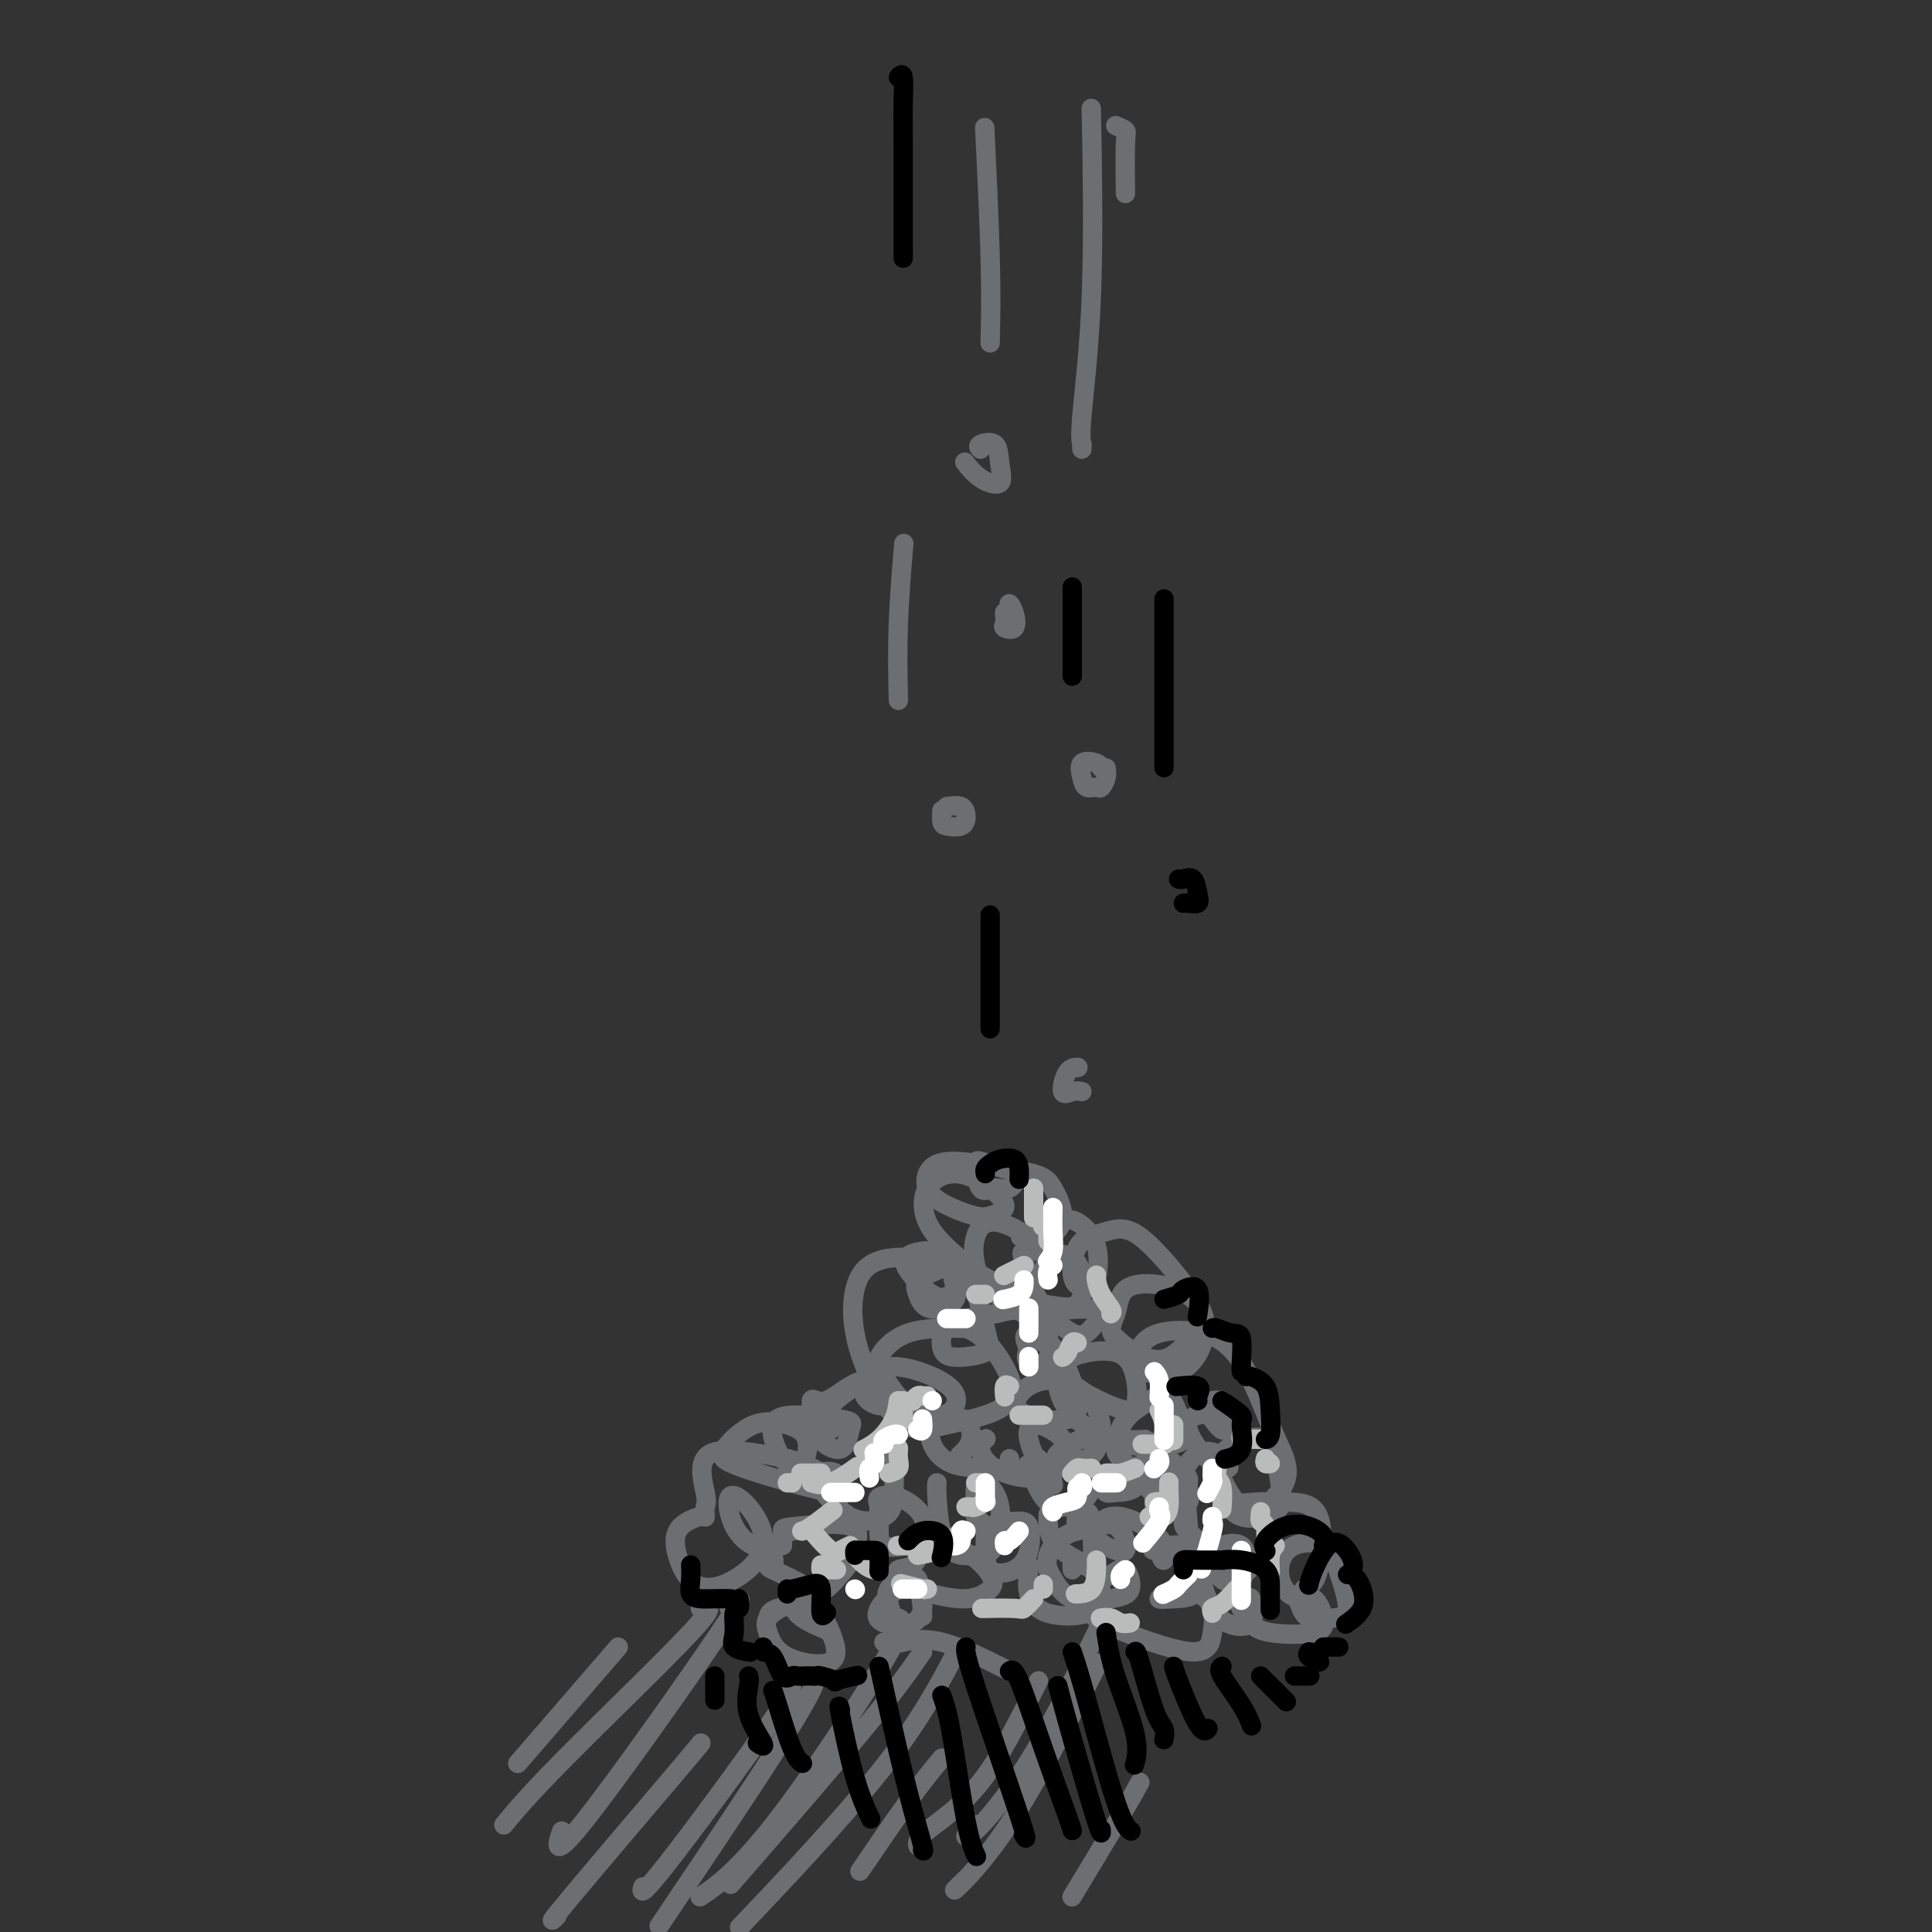 <svg viewBox='0 0 400 400' version='1.1' xmlns='http://www.w3.org/2000/svg' xmlns:xlink='http://www.w3.org/1999/xlink'><rect x="0" y="0" width="400" height="400" fill="#333333" stroke="none"/><g fill='none' stroke='#6D6E70' stroke-width='4' stroke-linecap='round' stroke-linejoin='round'><path d='M162,320c-0.014,-1.185 -0.029,-2.370 0,-3c0.029,-0.630 0.101,-0.704 3,-1c2.899,-0.296 8.625,-0.813 11,0c2.375,0.813 1.400,2.958 1,4c-0.400,1.042 -0.226,0.983 0,1c0.226,0.017 0.504,0.110 0,1c-0.504,0.890 -1.789,2.579 -3,4c-1.211,1.421 -2.348,2.575 -3,3c-0.652,0.425 -0.818,0.119 -1,0c-0.182,-0.119 -0.379,-0.053 -1,0c-0.621,0.053 -1.667,0.091 -2,0c-0.333,-0.091 0.048,-0.312 -1,-1c-1.048,-0.688 -3.524,-1.844 -6,-3'/><path d='M160,325c-1.702,-0.726 -0.458,-0.542 0,-1c0.458,-0.458 0.131,-1.560 0,-2c-0.131,-0.440 -0.065,-0.220 0,0'/><path d='M186,327c-0.301,-0.816 -0.603,-1.631 0,-2c0.603,-0.369 2.110,-0.291 3,-1c0.890,-0.709 1.163,-2.206 2,-3c0.837,-0.794 2.238,-0.887 3,-1c0.762,-0.113 0.886,-0.246 2,0c1.114,0.246 3.220,0.872 5,2c1.780,1.128 3.234,2.759 4,4c0.766,1.241 0.842,2.090 0,3c-0.842,0.910 -2.604,1.879 -5,2c-2.396,0.121 -5.426,-0.607 -7,-1c-1.574,-0.393 -1.693,-0.452 -2,-1c-0.307,-0.548 -0.802,-1.585 -1,-2c-0.198,-0.415 -0.099,-0.207 0,0'/><path d='M182,315c0.082,-1.064 0.163,-2.127 0,-3c-0.163,-0.873 -0.572,-1.555 0,-2c0.572,-0.445 2.125,-0.652 4,0c1.875,0.652 4.072,2.164 5,4c0.928,1.836 0.589,3.998 0,5c-0.589,1.002 -1.426,0.846 -3,1c-1.574,0.154 -3.886,0.619 -5,0c-1.114,-0.619 -1.031,-2.320 -1,-4c0.031,-1.680 0.009,-3.337 0,-4c-0.009,-0.663 -0.004,-0.331 0,0'/><path d='M205,320c0.128,-0.649 0.257,-1.297 0,-2c-0.257,-0.703 -0.898,-1.460 0,-2c0.898,-0.540 3.337,-0.862 5,-1c1.663,-0.138 2.551,-0.091 3,1c0.449,1.091 0.460,3.227 0,5c-0.460,1.773 -1.391,3.182 -3,4c-1.609,0.818 -3.895,1.044 -5,0c-1.105,-1.044 -1.028,-3.358 -1,-5c0.028,-1.642 0.008,-2.612 0,-3c-0.008,-0.388 -0.004,-0.194 0,0'/><path d='M203,315c-0.432,-0.159 -0.864,-0.319 -1,-1c-0.136,-0.681 0.025,-1.885 0,-3c-0.025,-1.115 -0.237,-2.142 0,-3c0.237,-0.858 0.922,-1.549 2,-1c1.078,0.549 2.548,2.337 3,5c0.452,2.663 -0.113,6.202 -1,8c-0.887,1.798 -2.094,1.855 -4,2c-1.906,0.145 -4.511,0.379 -6,-2c-1.489,-2.379 -1.862,-7.371 -2,-10c-0.138,-2.629 -0.039,-2.894 0,-3c0.039,-0.106 0.020,-0.053 0,0'/><path d='M222,325c-0.041,-0.425 -0.082,-0.849 0,-1c0.082,-0.151 0.287,-0.027 1,0c0.713,0.027 1.935,-0.041 3,1c1.065,1.041 1.974,3.193 2,5c0.026,1.807 -0.830,3.269 -3,4c-2.170,0.731 -5.653,0.732 -8,0c-2.347,-0.732 -3.557,-2.196 -4,-4c-0.443,-1.804 -0.119,-3.947 0,-5c0.119,-1.053 0.034,-1.015 0,-1c-0.034,0.015 -0.017,0.008 0,0'/><path d='M223,317c0.054,-0.236 0.107,-0.472 0,-1c-0.107,-0.528 -0.375,-1.348 0,-2c0.375,-0.652 1.393,-1.138 2,-1c0.607,0.138 0.804,0.898 1,3c0.196,2.102 0.392,5.547 0,7c-0.392,1.453 -1.373,0.915 -3,0c-1.627,-0.915 -3.900,-2.208 -5,-4c-1.100,-1.792 -1.029,-4.083 -1,-5c0.029,-0.917 0.014,-0.458 0,0'/><path d='M218,307c0.089,0.418 0.178,0.836 0,0c-0.178,-0.836 -0.624,-2.928 0,-4c0.624,-1.072 2.316,-1.126 4,-1c1.684,0.126 3.358,0.432 4,2c0.642,1.568 0.252,4.398 -1,6c-1.252,1.602 -3.367,1.976 -5,2c-1.633,0.024 -2.786,-0.301 -4,-2c-1.214,-1.699 -2.490,-4.771 -3,-6c-0.510,-1.229 -0.255,-0.614 0,0'/><path d='M215,302c-0.315,-0.131 -0.631,-0.263 -1,-1c-0.369,-0.737 -0.792,-2.081 -1,-3c-0.208,-0.919 -0.201,-1.415 0,-2c0.201,-0.585 0.595,-1.261 2,-1c1.405,0.261 3.822,1.458 5,3c1.178,1.542 1.118,3.429 0,5c-1.118,1.571 -3.294,2.827 -6,3c-2.706,0.173 -5.942,-0.737 -8,-2c-2.058,-1.263 -2.939,-2.878 -3,-4c-0.061,-1.122 0.697,-1.749 1,-2c0.303,-0.251 0.152,-0.125 0,0'/><path d='M209,302c-0.008,0.836 -0.016,1.673 -1,2c-0.984,0.327 -2.945,0.145 -5,0c-2.055,-0.145 -4.205,-0.252 -6,-1c-1.795,-0.748 -3.235,-2.136 -4,-4c-0.765,-1.864 -0.853,-4.205 0,-5c0.853,-0.795 2.649,-0.045 4,0c1.351,0.045 2.259,-0.617 3,0c0.741,0.617 1.315,2.512 1,4c-0.315,1.488 -1.519,2.568 -2,3c-0.481,0.432 -0.241,0.216 0,0'/><path d='M184,302c0.404,-0.263 0.808,-0.526 1,1c0.192,1.526 0.171,4.840 0,7c-0.171,2.160 -0.491,3.164 -2,4c-1.509,0.836 -4.207,1.504 -7,0c-2.793,-1.504 -5.681,-5.179 -7,-7c-1.319,-1.821 -1.069,-1.788 0,-2c1.069,-0.212 2.957,-0.671 4,0c1.043,0.671 1.243,2.471 1,4c-0.243,1.529 -0.927,2.788 -2,4c-1.073,1.212 -2.535,2.376 -4,3c-1.465,0.624 -2.933,0.706 -4,1c-1.067,0.294 -1.733,0.798 -2,1c-0.267,0.202 -0.133,0.101 0,0'/><path d='M159,320c-0.869,0.268 -1.738,0.537 -3,0c-1.262,-0.537 -2.918,-1.879 -4,-4c-1.082,-2.121 -1.591,-5.021 -1,-6c0.591,-0.979 2.280,-0.035 4,2c1.720,2.035 3.470,5.163 3,8c-0.470,2.837 -3.159,5.383 -6,7c-2.841,1.617 -5.833,2.306 -8,1c-2.167,-1.306 -3.509,-4.605 -4,-7c-0.491,-2.395 -0.129,-3.885 1,-5c1.129,-1.115 3.026,-1.856 4,-2c0.974,-0.144 1.023,0.310 1,0c-0.023,-0.310 -0.120,-1.382 0,-2c0.120,-0.618 0.455,-0.782 0,-3c-0.455,-2.218 -1.702,-6.491 1,-8c2.702,-1.509 9.351,-0.255 16,1'/><path d='M163,302c4.531,1.096 7.858,3.337 10,5c2.142,1.663 3.100,2.749 -1,2c-4.100,-0.749 -13.259,-3.333 -18,-5c-4.741,-1.667 -5.064,-2.418 -4,-4c1.064,-1.582 3.517,-3.994 6,-5c2.483,-1.006 4.998,-0.605 7,0c2.002,0.605 3.493,1.415 4,3c0.507,1.585 0.032,3.944 -1,5c-1.032,1.056 -2.619,0.808 -4,-1c-1.381,-1.808 -2.555,-5.175 -2,-7c0.555,-1.825 2.839,-2.106 6,-2c3.161,0.106 7.201,0.600 9,1c1.799,0.400 1.359,0.705 1,2c-0.359,1.295 -0.635,3.579 -2,4c-1.365,0.421 -3.819,-1.023 -5,-3c-1.181,-1.977 -1.091,-4.489 -1,-7'/><path d='M168,290c0.196,-0.835 1.186,0.576 3,0c1.814,-0.576 4.450,-3.139 7,-4c2.550,-0.861 5.013,-0.019 6,1c0.987,1.019 0.500,2.214 0,3c-0.500,0.786 -1.011,1.161 -2,1c-0.989,-0.161 -2.456,-0.858 -3,-2c-0.544,-1.142 -0.165,-2.729 1,-4c1.165,-1.271 3.117,-2.227 6,-2c2.883,0.227 6.696,1.638 9,3c2.304,1.362 3.097,2.674 3,4c-0.097,1.326 -1.084,2.667 -3,3c-1.916,0.333 -4.759,-0.342 -7,-2c-2.241,-1.658 -3.879,-4.300 -5,-6c-1.121,-1.700 -1.725,-2.458 -1,-4c0.725,-1.542 2.779,-3.869 6,-5c3.221,-1.131 7.611,-1.065 12,-1'/><path d='M200,275c3.508,1.228 6.278,4.799 8,8c1.722,3.201 2.396,6.031 0,8c-2.396,1.969 -7.861,3.078 -12,4c-4.139,0.922 -6.953,1.659 -10,-1c-3.047,-2.659 -6.327,-8.714 -8,-14c-1.673,-5.286 -1.739,-9.802 -1,-13c0.739,-3.198 2.283,-5.077 5,-6c2.717,-0.923 6.609,-0.890 10,0c3.391,0.890 6.282,2.639 7,4c0.718,1.361 -0.739,2.336 -2,3c-1.261,0.664 -2.328,1.017 -4,0c-1.672,-1.017 -3.948,-3.405 -5,-5c-1.052,-1.595 -0.880,-2.397 0,-3c0.880,-0.603 2.468,-1.009 4,-1c1.532,0.009 3.009,0.431 4,2c0.991,1.569 1.495,4.284 2,7'/><path d='M198,268c-0.034,2.210 -3.118,3.237 -5,3c-1.882,-0.237 -2.561,-1.736 -3,-3c-0.439,-1.264 -0.638,-2.294 0,-3c0.638,-0.706 2.113,-1.088 4,-2c1.887,-0.912 4.187,-2.352 6,0c1.813,2.352 3.141,8.498 4,12c0.859,3.502 1.250,4.362 0,5c-1.250,0.638 -4.143,1.054 -6,1c-1.857,-0.054 -2.680,-0.579 -3,-2c-0.320,-1.421 -0.138,-3.736 2,-5c2.138,-1.264 6.232,-1.475 9,-2c2.768,-0.525 4.208,-1.364 6,0c1.792,1.364 3.934,4.933 5,7c1.066,2.067 1.056,2.633 0,3c-1.056,0.367 -3.159,0.533 -4,0c-0.841,-0.533 -0.421,-1.767 0,-3'/><path d='M213,279c-0.915,-1.242 -1.204,-2.847 0,-3c1.204,-0.153 3.901,1.147 6,4c2.099,2.853 3.599,7.259 4,10c0.401,2.741 -0.297,3.816 -3,4c-2.703,0.184 -7.412,-0.521 -9,-2c-1.588,-1.479 -0.054,-3.730 2,-5c2.054,-1.270 4.628,-1.559 7,-1c2.372,0.559 4.541,1.967 6,4c1.459,2.033 2.207,4.691 2,7c-0.207,2.309 -1.368,4.269 -3,5c-1.632,0.731 -3.736,0.235 -5,0c-1.264,-0.235 -1.689,-0.207 -1,-1c0.689,-0.793 2.493,-2.406 5,-3c2.507,-0.594 5.716,-0.170 8,0c2.284,0.170 3.642,0.085 5,0'/><path d='M237,298c2.362,0.844 1.768,2.953 1,5c-0.768,2.047 -1.710,4.031 -3,5c-1.290,0.969 -2.929,0.923 -4,1c-1.071,0.077 -1.572,0.276 -2,0c-0.428,-0.276 -0.781,-1.028 0,-2c0.781,-0.972 2.695,-2.163 5,-3c2.305,-0.837 5.001,-1.319 7,-1c1.999,0.319 3.302,1.441 4,4c0.698,2.559 0.790,6.557 1,9c0.210,2.443 0.539,3.332 -1,4c-1.539,0.668 -4.944,1.114 -6,1c-1.056,-0.114 0.239,-0.787 1,-1c0.761,-0.213 0.987,0.036 2,0c1.013,-0.036 2.811,-0.356 4,0c1.189,0.356 1.768,1.387 2,3c0.232,1.613 0.116,3.806 0,6'/><path d='M248,329c-0.611,1.831 -3.137,1.910 -5,2c-1.863,0.090 -3.063,0.192 -3,0c0.063,-0.192 1.387,-0.678 3,-1c1.613,-0.322 3.514,-0.481 5,0c1.486,0.481 2.556,1.600 3,3c0.444,1.400 0.263,3.081 0,5c-0.263,1.919 -0.608,4.078 -4,4c-3.392,-0.078 -9.831,-2.392 -14,-4c-4.169,-1.608 -6.067,-2.508 -7,-4c-0.933,-1.492 -0.899,-3.574 0,-5c0.899,-1.426 2.664,-2.196 4,-3c1.336,-0.804 2.245,-1.644 3,-1c0.755,0.644 1.357,2.770 1,4c-0.357,1.230 -1.673,1.562 -4,2c-2.327,0.438 -5.665,0.982 -8,0c-2.335,-0.982 -3.668,-3.491 -5,-6'/><path d='M217,325c-0.672,-2.116 0.146,-4.406 2,-6c1.854,-1.594 4.742,-2.492 7,-3c2.258,-0.508 3.885,-0.626 5,0c1.115,0.626 1.720,1.998 2,3c0.280,1.002 0.237,1.636 0,2c-0.237,0.364 -0.669,0.460 -2,0c-1.331,-0.460 -3.561,-1.474 -4,-3c-0.439,-1.526 0.913,-3.565 3,-4c2.087,-0.435 4.909,0.732 7,2c2.091,1.268 3.450,2.635 4,4c0.550,1.365 0.289,2.727 0,3c-0.289,0.273 -0.608,-0.543 -1,-2c-0.392,-1.457 -0.858,-3.556 -1,-5c-0.142,-1.444 0.039,-2.235 0,-4c-0.039,-1.765 -0.297,-4.504 0,-6c0.297,-1.496 1.148,-1.748 2,-2'/><path d='M241,304c0.554,-3.039 1.940,-1.137 3,0c1.060,1.137 1.795,1.510 2,2c0.205,0.490 -0.122,1.095 0,2c0.122,0.905 0.691,2.108 0,3c-0.691,0.892 -2.643,1.474 -5,0c-2.357,-1.474 -5.121,-5.004 -7,-7c-1.879,-1.996 -2.874,-2.459 -3,-4c-0.126,-1.541 0.617,-4.162 2,-6c1.383,-1.838 3.404,-2.895 5,-4c1.596,-1.105 2.765,-2.259 4,-1c1.235,1.259 2.535,4.931 3,7c0.465,2.069 0.094,2.535 -2,3c-2.094,0.465 -5.912,0.929 -10,0c-4.088,-0.929 -8.447,-3.250 -11,-6c-2.553,-2.750 -3.301,-5.929 -3,-8c0.301,-2.071 1.650,-3.036 3,-4'/><path d='M222,281c2.269,-1.057 6.442,-1.700 9,-1c2.558,0.700 3.500,2.743 4,5c0.500,2.257 0.558,4.728 0,6c-0.558,1.272 -1.730,1.346 -5,0c-3.270,-1.346 -8.636,-4.110 -11,-7c-2.364,-2.890 -1.724,-5.904 -2,-8c-0.276,-2.096 -1.466,-3.275 0,-4c1.466,-0.725 5.588,-0.998 8,-1c2.412,-0.002 3.113,0.266 3,1c-0.113,0.734 -1.039,1.934 -2,3c-0.961,1.066 -1.957,1.999 -4,1c-2.043,-0.999 -5.133,-3.931 -7,-7c-1.867,-3.069 -2.511,-6.276 -3,-8c-0.489,-1.724 -0.824,-1.964 1,-2c1.824,-0.036 5.807,0.133 8,1c2.193,0.867 2.597,2.434 3,4'/><path d='M224,264c0.517,1.966 0.308,4.879 -1,6c-1.308,1.121 -3.716,0.448 -7,0c-3.284,-0.448 -7.446,-0.670 -10,-2c-2.554,-1.330 -3.502,-3.767 -4,-6c-0.498,-2.233 -0.547,-4.260 0,-6c0.547,-1.740 1.691,-3.191 4,-3c2.309,0.191 5.782,2.024 8,4c2.218,1.976 3.182,4.094 2,6c-1.182,1.906 -4.510,3.601 -8,3c-3.490,-0.601 -7.141,-3.498 -10,-6c-2.859,-2.502 -4.928,-4.608 -6,-7c-1.072,-2.392 -1.149,-5.069 0,-7c1.149,-1.931 3.525,-3.116 6,-3c2.475,0.116 5.051,1.531 7,3c1.949,1.469 3.271,2.991 3,4c-0.271,1.009 -2.136,1.504 -4,2'/><path d='M204,252c-1.899,0.019 -4.647,-0.933 -7,-2c-2.353,-1.067 -4.310,-2.250 -5,-4c-0.690,-1.750 -0.113,-4.068 2,-5c2.113,-0.932 5.761,-0.480 9,0c3.239,0.480 6.068,0.986 7,2c0.932,1.014 -0.034,2.537 -1,3c-0.966,0.463 -1.931,-0.133 -3,0c-1.069,0.133 -2.243,0.995 -3,0c-0.757,-0.995 -1.097,-3.845 -1,-5c0.097,-1.155 0.631,-0.613 3,0c2.369,0.613 6.572,1.299 9,2c2.428,0.701 3.082,1.417 4,3c0.918,1.583 2.102,4.033 2,6c-0.102,1.967 -1.489,3.453 -3,4c-1.511,0.547 -3.146,0.156 -4,0c-0.854,-0.156 -0.927,-0.078 -1,0'/><path d='M212,256c-1.328,0.500 -0.646,-0.251 1,-1c1.646,-0.749 4.258,-1.498 6,-2c1.742,-0.502 2.614,-0.759 4,0c1.386,0.759 3.284,2.533 4,5c0.716,2.467 0.248,5.628 0,7c-0.248,1.372 -0.277,0.954 -1,1c-0.723,0.046 -2.142,0.556 -3,0c-0.858,-0.556 -1.156,-2.179 -1,-4c0.156,-1.821 0.764,-3.839 2,-5c1.236,-1.161 3.099,-1.465 5,-2c1.901,-0.535 3.839,-1.301 7,1c3.161,2.301 7.546,7.669 10,11c2.454,3.331 2.977,4.625 2,7c-0.977,2.375 -3.455,5.832 -6,7c-2.545,1.168 -5.156,0.048 -7,-1c-1.844,-1.048 -2.922,-2.024 -4,-3'/><path d='M231,277c-1.742,-1.474 -0.597,-3.159 0,-5c0.597,-1.841 0.645,-3.838 2,-5c1.355,-1.162 4.017,-1.491 7,-1c2.983,0.491 6.287,1.801 8,4c1.713,2.199 1.834,5.288 1,8c-0.834,2.712 -2.622,5.045 -5,6c-2.378,0.955 -5.346,0.530 -7,0c-1.654,-0.530 -1.995,-1.164 -2,-2c-0.005,-0.836 0.326,-1.873 1,-3c0.674,-1.127 1.690,-2.343 4,-3c2.310,-0.657 5.914,-0.753 9,0c3.086,0.753 5.653,2.357 8,6c2.347,3.643 4.475,9.327 6,13c1.525,3.673 2.449,5.335 3,7c0.551,1.665 0.729,3.333 0,5c-0.729,1.667 -2.364,3.334 -4,5'/><path d='M262,312c-1.525,1.842 -3.338,1.447 -5,0c-1.662,-1.447 -3.175,-3.945 -4,-6c-0.825,-2.055 -0.964,-3.665 0,-5c0.964,-1.335 3.031,-2.393 5,-3c1.969,-0.607 3.840,-0.763 5,1c1.160,1.763 1.610,5.447 2,8c0.390,2.553 0.720,3.977 0,5c-0.720,1.023 -2.492,1.647 -4,2c-1.508,0.353 -2.754,0.436 -4,0c-1.246,-0.436 -2.493,-1.389 -2,-2c0.493,-0.611 2.726,-0.879 5,-1c2.274,-0.121 4.589,-0.094 7,0c2.411,0.094 4.918,0.256 6,3c1.082,2.744 0.738,8.070 0,11c-0.738,2.930 -1.869,3.465 -3,4'/><path d='M270,329c-1.284,2.562 -2.994,1.468 -4,0c-1.006,-1.468 -1.308,-3.311 -1,-5c0.308,-1.689 1.224,-3.224 3,-4c1.776,-0.776 4.410,-0.794 6,0c1.590,0.794 2.136,2.398 3,5c0.864,2.602 2.047,6.201 2,8c-0.047,1.799 -1.324,1.799 -3,2c-1.676,0.201 -3.752,0.602 -5,0c-1.248,-0.602 -1.668,-2.207 -2,-3c-0.332,-0.793 -0.574,-0.775 0,-1c0.574,-0.225 1.965,-0.693 3,0c1.035,0.693 1.714,2.548 2,4c0.286,1.452 0.180,2.503 -2,3c-2.180,0.497 -6.433,0.442 -9,0c-2.567,-0.442 -3.448,-1.269 -4,-2c-0.552,-0.731 -0.776,-1.365 -1,-2'/><path d='M258,334c-2.231,-1.298 -0.809,-2.544 0,-3c0.809,-0.456 1.006,-0.121 1,0c-0.006,0.121 -0.215,0.028 0,1c0.215,0.972 0.854,3.010 0,4c-0.854,0.990 -3.199,0.932 -5,0c-1.801,-0.932 -3.057,-2.740 -4,-5c-0.943,-2.260 -1.573,-4.973 -1,-7c0.573,-2.027 2.351,-3.367 4,-4c1.649,-0.633 3.171,-0.561 4,0c0.829,0.561 0.966,1.609 1,3c0.034,1.391 -0.036,3.126 -1,4c-0.964,0.874 -2.822,0.889 -4,0c-1.178,-0.889 -1.677,-2.682 -1,-4c0.677,-1.318 2.528,-2.163 4,-2c1.472,0.163 2.563,1.332 3,2c0.437,0.668 0.218,0.834 0,1'/><path d='M259,324c0.010,1.089 -1.463,2.313 -4,1c-2.537,-1.313 -6.136,-5.161 -8,-7c-1.864,-1.839 -1.993,-1.668 -2,-3c-0.007,-1.332 0.106,-4.169 0,-6c-0.106,-1.831 -0.432,-2.658 0,-4c0.432,-1.342 1.622,-3.199 3,-4c1.378,-0.801 2.946,-0.546 4,0c1.054,0.546 1.596,1.382 2,2c0.404,0.618 0.671,1.016 0,1c-0.671,-0.016 -2.282,-0.447 -4,-2c-1.718,-1.553 -3.545,-4.227 -4,-6c-0.455,-1.773 0.461,-2.646 2,-3c1.539,-0.354 3.701,-0.188 5,0c1.299,0.188 1.734,0.397 2,1c0.266,0.603 0.362,1.601 0,2c-0.362,0.399 -1.181,0.200 -2,0'/><path d='M253,296c-0.708,-0.321 -2.478,-2.622 -3,-4c-0.522,-1.378 0.206,-1.833 1,-2c0.794,-0.167 1.656,-0.048 2,0c0.344,0.048 0.172,0.024 0,0'/><path d='M159,335c0.157,-0.742 0.313,-1.484 2,-2c1.687,-0.516 4.904,-0.805 7,0c2.096,0.805 3.070,2.706 4,5c0.930,2.294 1.816,4.983 0,6c-1.816,1.017 -6.333,0.364 -9,-1c-2.667,-1.364 -3.485,-3.437 -4,-5c-0.515,-1.563 -0.726,-2.615 1,-4c1.726,-1.385 5.388,-3.104 7,-4c1.612,-0.896 1.175,-0.970 1,-1c-0.175,-0.030 -0.087,-0.015 0,0'/><path d='M185,336c-0.327,-1.472 -0.654,-2.944 -1,-4c-0.346,-1.056 -0.712,-1.696 0,-3c0.712,-1.304 2.503,-3.271 4,-3c1.497,0.271 2.700,2.781 3,5c0.300,2.219 -0.301,4.149 -2,5c-1.699,0.851 -4.494,0.625 -6,0c-1.506,-0.625 -1.724,-1.648 -1,-3c0.724,-1.352 2.390,-3.032 4,-4c1.610,-0.968 3.164,-1.222 4,0c0.836,1.222 0.953,3.921 1,5c0.047,1.079 0.023,0.540 0,0'/><path d='M128,341c-7.917,9.167 -15.833,18.333 -19,22c-3.167,3.667 -1.583,1.833 0,0'/><path d='M145,333c1.738,-0.440 3.476,-0.881 -2,5c-5.476,5.881 -18.167,18.083 -26,26c-7.833,7.917 -10.810,11.548 -12,13c-1.190,1.452 -0.595,0.726 0,0'/><path d='M151,333c2.173,-2.208 4.345,-4.417 -2,5c-6.345,9.417 -21.208,30.458 -28,39c-6.792,8.542 -5.512,4.583 -5,3c0.512,-1.583 0.256,-0.792 0,0'/><path d='M145,361c0.286,-0.286 0.571,-0.571 -5,6c-5.571,6.571 -17.000,20.000 -22,26c-5.000,6.000 -3.571,4.571 -3,4c0.571,-0.571 0.286,-0.286 0,0'/><path d='M163,349c1.071,-0.286 2.143,-0.571 -3,7c-5.143,7.571 -16.500,23.000 -22,30c-5.500,7.000 -5.143,5.571 -5,5c0.143,-0.571 0.071,-0.286 0,0'/><path d='M168,347c0.716,0.024 1.432,0.048 0,3c-1.432,2.952 -5.013,8.833 -11,18c-5.987,9.167 -14.381,21.622 -18,27c-3.619,5.378 -2.463,3.679 -2,3c0.463,-0.679 0.231,-0.340 0,0'/><path d='M186,335c0.917,0.375 1.833,0.750 -3,9c-4.833,8.250 -15.417,24.375 -23,34c-7.583,9.625 -12.167,12.750 -14,14c-1.833,1.250 -0.917,0.625 0,0'/><path d='M191,342c-2.822,4.067 -5.644,8.133 -13,17c-7.356,8.867 -19.244,22.533 -24,28c-4.756,5.467 -2.378,2.733 0,0'/><path d='M198,342c-3.867,7.333 -7.733,14.667 -16,25c-8.267,10.333 -20.933,23.667 -26,29c-5.067,5.333 -2.533,2.667 0,0'/><path d='M195,364c-1.956,2.356 -3.911,4.711 -7,9c-3.089,4.289 -7.311,10.511 -9,13c-1.689,2.489 -0.844,1.244 0,0'/><path d='M215,348c-3.887,7.833 -7.774,15.667 -12,21c-4.226,5.333 -8.792,8.167 -11,10c-2.208,1.833 -2.060,2.667 -2,3c0.060,0.333 0.030,0.167 0,0'/><path d='M228,336c-4.778,9.789 -9.557,19.579 -14,27c-4.443,7.421 -8.552,12.474 -11,15c-2.448,2.526 -3.236,2.526 -3,2c0.236,-0.526 1.496,-1.579 2,-2c0.504,-0.421 0.252,-0.211 0,0'/><path d='M225,349c1.855,-3.659 3.710,-7.317 1,-2c-2.710,5.317 -9.984,19.611 -16,29c-6.016,9.389 -10.774,13.874 -12,15c-1.226,1.126 1.078,-1.107 2,-2c0.922,-0.893 0.461,-0.447 0,0'/><path d='M236,369c-0.689,1.289 -1.378,2.578 -4,7c-2.622,4.422 -7.178,11.978 -9,15c-1.822,3.022 -0.911,1.511 0,0'/><path d='M203,93c-0.316,-0.334 -0.633,-0.668 0,-1c0.633,-0.332 2.215,-0.660 3,0c0.785,0.660 0.774,2.310 1,4c0.226,1.690 0.689,3.422 0,4c-0.689,0.578 -2.532,0.002 -4,-1c-1.468,-1.002 -2.562,-2.429 -3,-3c-0.438,-0.571 -0.219,-0.285 0,0'/><path d='M196,167c1.147,-0.167 2.293,-0.334 3,0c0.707,0.334 0.974,1.168 1,2c0.026,0.832 -0.189,1.662 -1,2c-0.811,0.338 -2.217,0.183 -3,0c-0.783,-0.183 -0.941,-0.396 -1,-1c-0.059,-0.604 -0.017,-1.601 0,-2c0.017,-0.399 0.008,-0.199 0,0'/><path d='M229,159c0.097,0.616 0.195,1.232 0,2c-0.195,0.768 -0.682,1.687 -1,2c-0.318,0.313 -0.467,0.020 -1,0c-0.533,-0.020 -1.449,0.233 -2,0c-0.551,-0.233 -0.736,-0.952 -1,-2c-0.264,-1.048 -0.607,-2.425 0,-3c0.607,-0.575 2.163,-0.347 3,0c0.837,0.347 0.953,0.813 1,1c0.047,0.187 0.023,0.093 0,0'/><path d='M224,226c-0.604,-0.113 -1.209,-0.226 -2,0c-0.791,0.226 -1.769,0.793 -2,0c-0.231,-0.793 0.284,-2.944 1,-4c0.716,-1.056 1.633,-1.016 2,-1c0.367,0.016 0.183,0.008 0,0'/><path d='M209,126c-0.097,-0.559 -0.194,-1.118 0,-1c0.194,0.118 0.679,0.914 1,2c0.321,1.086 0.478,2.462 0,3c-0.478,0.538 -1.592,0.237 -2,0c-0.408,-0.237 -0.110,-0.410 0,-1c0.110,-0.590 0.031,-1.597 0,-2c-0.031,-0.403 -0.016,-0.201 0,0'/><path d='M231,26c0.845,0.351 1.690,0.702 2,1c0.310,0.298 0.083,0.542 0,3c-0.083,2.458 -0.024,7.131 0,9c0.024,1.869 0.012,0.935 0,0'/><path d='M224,93c-0.016,-0.466 -0.032,-0.932 0,-1c0.032,-0.068 0.114,0.264 0,0c-0.114,-0.264 -0.422,-1.122 0,-6c0.422,-4.878 1.575,-13.775 2,-26c0.425,-12.225 0.121,-27.779 0,-34c-0.121,-6.221 -0.061,-3.111 0,0'/><path d='M205,71c0.111,-4.933 0.222,-9.867 0,-18c-0.222,-8.133 -0.778,-19.467 -1,-24c-0.222,-4.533 -0.111,-2.267 0,0'/><path d='M186,145c-0.111,-5.089 -0.222,-10.178 0,-16c0.222,-5.822 0.778,-12.378 1,-15c0.222,-2.622 0.111,-1.311 0,0'/></g>
<g fill='none' stroke='#BABBBB' stroke-width='4' stroke-linecap='round' stroke-linejoin='round'><path d='M239,311c0.440,-0.091 0.880,-0.182 1,0c0.120,0.182 -0.081,0.639 0,1c0.081,0.361 0.442,0.628 0,1c-0.442,0.372 -1.688,0.851 -2,1c-0.312,0.149 0.309,-0.030 1,0c0.691,0.030 1.453,0.271 2,0c0.547,-0.271 0.879,-1.052 1,-2c0.121,-0.948 0.033,-2.063 0,-3c-0.033,-0.937 -0.009,-1.696 0,-2c0.009,-0.304 0.005,-0.152 0,0'/><path d='M240,292c0.455,0.959 0.909,1.917 1,3c0.091,1.083 -0.182,2.290 0,3c0.182,0.710 0.818,0.922 0,1c-0.818,0.078 -3.091,0.022 -4,0c-0.909,-0.022 -0.455,-0.011 0,0'/><path d='M235,304c-1.071,0.423 -2.143,0.845 -3,1c-0.857,0.155 -1.500,0.042 -2,0c-0.500,-0.042 -0.857,-0.012 -1,0c-0.143,0.012 -0.071,0.006 0,0'/><path d='M226,304c-0.762,0.030 -1.524,0.060 -2,0c-0.476,-0.060 -0.667,-0.208 -1,0c-0.333,0.208 -0.810,0.774 -1,1c-0.190,0.226 -0.095,0.113 0,0'/><path d='M216,293c-0.113,0.000 -0.226,0.000 -1,0c-0.774,0.000 -2.208,0.000 -3,0c-0.792,0.000 -0.940,0.000 -1,0c-0.060,0.000 -0.030,0.000 0,0'/><path d='M209,287c-0.422,-0.222 -0.844,-0.444 -1,0c-0.156,0.444 -0.044,1.556 0,2c0.044,0.444 0.022,0.222 0,0'/><path d='M192,289c-0.339,0.030 -0.679,0.060 -1,0c-0.321,-0.060 -0.625,-0.208 -1,0c-0.375,0.208 -0.821,0.774 -1,1c-0.179,0.226 -0.089,0.113 0,0'/><path d='M220,281c0.339,-0.196 0.679,-0.393 1,-1c0.321,-0.607 0.625,-1.625 1,-2c0.375,-0.375 0.821,-0.107 1,0c0.179,0.107 0.089,0.054 0,0'/><path d='M230,272c0.196,-0.166 0.392,-0.332 0,-1c-0.392,-0.668 -1.373,-1.839 -2,-3c-0.627,-1.161 -0.900,-2.313 -1,-3c-0.100,-0.687 -0.029,-0.911 0,-1c0.029,-0.089 0.014,-0.045 0,0'/><path d='M217,257c-0.030,-0.339 -0.060,-0.679 0,-1c0.060,-0.321 0.208,-0.625 0,-1c-0.208,-0.375 -0.774,-0.821 -1,-1c-0.226,-0.179 -0.113,-0.089 0,0'/><path d='M214,246c0.000,1.467 0.000,2.933 0,4c0.000,1.067 0.000,1.733 0,2c0.000,0.267 0.000,0.133 0,0'/><path d='M212,262c-0.622,0.311 -1.244,0.622 -2,1c-0.756,0.378 -1.644,0.822 -2,1c-0.356,0.178 -0.178,0.089 0,0'/><path d='M204,268c-0.311,0.000 -0.622,0.000 -1,0c-0.378,0.000 -0.822,0.000 -1,0c-0.178,0.000 -0.089,0.000 0,0'/><path d='M243,295c0.000,1.267 0.000,2.533 0,3c0.000,0.467 -0.000,0.133 0,0c0.000,-0.133 0.000,-0.067 0,0'/><path d='M252,304c-0.113,0.738 -0.226,1.476 0,2c0.226,0.524 0.792,0.833 1,2c0.208,1.167 0.060,3.190 0,4c-0.060,0.810 -0.030,0.405 0,0'/><path d='M261,313c-0.113,0.851 -0.226,1.702 0,2c0.226,0.298 0.792,0.042 1,1c0.208,0.958 0.060,3.131 0,4c-0.060,0.869 -0.030,0.435 0,0'/><path d='M264,320c-0.422,0.511 -0.844,1.022 -1,2c-0.156,0.978 -0.044,2.422 0,3c0.044,0.578 0.022,0.289 0,0'/><path d='M256,329c-1.042,1.185 -2.083,2.369 -3,3c-0.917,0.631 -1.708,0.708 -2,1c-0.292,0.292 -0.083,0.798 0,1c0.083,0.202 0.042,0.101 0,0'/><path d='M234,336c-0.679,0.113 -1.357,0.226 -2,0c-0.643,-0.226 -1.250,-0.792 -2,-1c-0.750,-0.208 -1.643,-0.060 -2,0c-0.357,0.060 -0.179,0.030 0,0'/><path d='M216,329c0.000,-0.417 0.000,-0.833 0,-1c0.000,-0.167 0.000,-0.083 0,0'/><path d='M227,323c0.024,0.423 0.048,0.845 0,2c-0.048,1.155 -0.167,3.042 -1,4c-0.833,0.958 -2.381,0.988 -3,1c-0.619,0.012 -0.310,0.006 0,0'/><path d='M214,331c-0.798,0.845 -1.595,1.690 -2,2c-0.405,0.310 -0.417,0.083 -2,0c-1.583,-0.083 -4.738,-0.024 -6,0c-1.262,0.024 -0.631,0.012 0,0'/><path d='M192,329c-0.542,-0.030 -1.083,-0.060 -1,0c0.083,0.060 0.792,0.208 0,0c-0.792,-0.208 -3.083,-0.774 -4,-1c-0.917,-0.226 -0.458,-0.113 0,0'/><path d='M181,325c-0.622,-0.200 -1.244,-0.400 -2,-1c-0.756,-0.600 -1.644,-1.600 -2,-2c-0.356,-0.400 -0.178,-0.200 0,0'/><path d='M170,324c-0.054,0.423 -0.107,0.845 0,1c0.107,0.155 0.375,0.042 1,0c0.625,-0.042 1.607,-0.012 2,0c0.393,0.012 0.196,0.006 0,0'/><path d='M190,322c1.411,-0.256 2.821,-0.512 4,-1c1.179,-0.488 2.125,-1.208 3,-2c0.875,-0.792 1.679,-1.655 2,-2c0.321,-0.345 0.161,-0.173 0,0'/><path d='M200,312c0.369,-0.030 0.738,-0.060 1,0c0.262,0.060 0.417,0.208 1,0c0.583,-0.208 1.595,-0.774 2,-1c0.405,-0.226 0.202,-0.113 0,0'/><path d='M203,307c-0.417,0.000 -0.833,0.000 -1,0c-0.167,0.000 -0.083,0.000 0,0'/><path d='M195,319c-1.411,0.423 -2.821,0.845 -4,1c-1.179,0.155 -2.125,0.042 -3,0c-0.875,-0.042 -1.679,-0.012 -2,0c-0.321,0.012 -0.161,0.006 0,0'/><path d='M176,320c-0.708,0.333 -1.417,0.667 -2,1c-0.583,0.333 -1.042,0.667 -2,0c-0.958,-0.667 -2.417,-2.333 -3,-3c-0.583,-0.667 -0.292,-0.333 0,0'/><path d='M166,317c0.400,-0.089 0.800,-0.178 2,-1c1.200,-0.822 3.200,-2.378 4,-3c0.800,-0.622 0.400,-0.311 0,0'/><path d='M184,305c0.845,-0.256 1.690,-0.512 2,-1c0.310,-0.488 0.083,-1.208 0,-2c-0.083,-0.792 -0.024,-1.655 0,-2c0.024,-0.345 0.012,-0.173 0,0'/><path d='M187,294c0.000,-0.226 0.000,-0.453 0,-1c0.000,-0.547 0.000,-1.415 0,-2c0.000,-0.585 0.000,-0.888 0,-1c0.000,-0.112 0.000,-0.032 0,0c-0.000,0.032 0.000,0.016 0,0'/><path d='M186,290c-0.173,1.298 -0.345,2.595 -1,4c-0.655,1.405 -1.792,2.917 -3,4c-1.208,1.083 -2.488,1.738 -3,2c-0.512,0.262 -0.256,0.131 0,0'/><path d='M170,305c-0.369,0.000 -0.738,0.000 -1,0c-0.262,0.000 -0.417,0.000 -1,0c-0.583,0.000 -1.595,0.000 -2,0c-0.405,0.000 -0.202,0.000 0,0'/><path d='M164,307c-0.417,0.000 -0.833,0.000 -1,0c-0.167,0.000 -0.083,0.000 0,0'/><path d='M168,307c1.133,0.333 2.267,0.667 4,0c1.733,-0.667 4.067,-2.333 5,-3c0.933,-0.667 0.467,-0.333 0,0'/><path d='M257,297c-0.024,0.423 -0.048,0.845 0,1c0.048,0.155 0.167,0.042 1,0c0.833,-0.042 2.381,-0.012 3,0c0.619,0.012 0.310,0.006 0,0'/><path d='M262,302c-0.111,0.422 -0.222,0.844 0,1c0.222,0.156 0.778,0.044 1,0c0.222,-0.044 0.111,-0.022 0,0'/></g>
<g fill='none' stroke='#FFFFFF' stroke-width='4' stroke-linecap='round' stroke-linejoin='round'><path d='M204,307c0.000,0.332 0.000,0.663 0,1c0.000,0.337 0.000,0.678 0,1c0.000,0.322 0.000,0.625 0,1c0.000,0.375 0.000,0.821 0,1c0.000,0.179 0.000,0.089 0,0'/><path d='M200,317c-0.445,-0.196 -0.890,-0.392 -1,0c-0.110,0.392 0.115,1.373 0,2c-0.115,0.627 -0.569,0.900 -1,1c-0.431,0.100 -0.837,0.029 -1,0c-0.163,-0.029 -0.081,-0.014 0,0'/><path d='M190,329c-0.200,0.000 -0.400,0.000 -1,0c-0.600,0.000 -1.600,0.000 -2,0c-0.400,0.000 -0.200,0.000 0,0'/><path d='M177,329c0.000,0.000 0.100,0.100 0.1,0.1'/><path d='M172,309c0.113,0.000 0.226,0.000 1,0c0.774,0.000 2.208,0.000 3,0c0.792,0.000 0.940,0.000 1,0c0.060,0.000 0.030,0.000 0,0'/><path d='M180,306c-0.113,-0.792 -0.226,-1.583 0,-2c0.226,-0.417 0.792,-0.458 1,-1c0.208,-0.542 0.060,-1.583 0,-2c-0.060,-0.417 -0.030,-0.208 0,0'/><path d='M183,299c-0.196,-0.310 -0.393,-0.619 0,-1c0.393,-0.381 1.375,-0.833 2,-1c0.625,-0.167 0.893,-0.048 1,0c0.107,0.048 0.054,0.024 0,0'/><path d='M190,296c0.423,0.226 0.845,0.452 1,0c0.155,-0.452 0.042,-1.583 0,-2c-0.042,-0.417 -0.012,-0.119 0,0c0.012,0.119 0.006,0.060 0,0'/><path d='M193,290c0.000,0.000 0.000,0.000 0,0c0.000,0.000 0.000,0.000 0,0'/><path d='M213,283c0.000,-0.844 0.000,-1.689 0,-2c0.000,-0.311 0.000,-0.089 0,0c-0.000,0.089 0.000,0.044 0,0'/><path d='M213,276c0.000,-0.256 0.000,-0.512 0,-1c0.000,-0.488 0.000,-1.208 0,-2c-0.000,-0.792 0.000,-1.655 0,-2c0.000,-0.345 0.000,-0.173 0,0'/><path d='M217,265c-0.111,-0.733 -0.222,-1.467 0,-2c0.222,-0.533 0.778,-0.867 1,-1c0.222,-0.133 0.111,-0.067 0,0'/><path d='M218,250c-0.030,1.720 -0.060,3.440 0,5c0.060,1.560 0.208,2.958 0,4c-0.208,1.042 -0.774,1.726 -1,2c-0.226,0.274 -0.113,0.137 0,0'/><path d='M212,265c0.024,0.226 0.048,0.452 0,1c-0.048,0.548 -0.167,1.417 -1,2c-0.833,0.583 -2.381,0.881 -3,1c-0.619,0.119 -0.310,0.060 0,0'/><path d='M200,273c-1.156,0.000 -2.311,0.000 -3,0c-0.689,0.000 -0.911,0.000 -1,0c-0.089,0.000 -0.044,0.000 0,0'/><path d='M239,284c0.422,0.511 0.844,1.022 1,2c0.156,0.978 0.044,2.422 0,3c-0.044,0.578 -0.022,0.289 0,0'/><path d='M241,291c0.000,1.101 0.000,2.202 0,3c0.000,0.798 0.000,1.292 0,2c-0.000,0.708 0.000,1.631 0,2c0.000,0.369 0.000,0.185 0,0'/><path d='M240,302c0.111,0.311 0.222,0.622 0,1c-0.222,0.378 -0.778,0.822 -1,1c-0.222,0.178 -0.111,0.089 0,0'/><path d='M231,307c0.196,0.000 0.393,0.000 0,0c-0.393,0.000 -1.375,0.000 -2,0c-0.625,0.000 -0.893,0.000 -1,0c-0.107,0.000 -0.054,0.000 0,0'/><path d='M224,307c0.123,0.477 0.246,0.954 0,1c-0.246,0.046 -0.861,-0.338 -1,0c-0.139,0.338 0.198,1.397 0,2c-0.198,0.603 -0.929,0.749 -2,1c-1.071,0.251 -2.481,0.606 -3,1c-0.519,0.394 -0.148,0.827 0,1c0.148,0.173 0.074,0.087 0,0'/><path d='M211,317c-0.732,0.875 -1.464,1.750 -2,2c-0.536,0.250 -0.875,-0.125 -1,0c-0.125,0.125 -0.036,0.750 0,1c0.036,0.250 0.018,0.125 0,0'/><path d='M251,304c-0.030,0.792 -0.060,1.583 0,2c0.060,0.417 0.208,0.458 0,1c-0.208,0.542 -0.774,1.583 -1,2c-0.226,0.417 -0.113,0.208 0,0'/><path d='M251,314c-0.060,0.405 -0.119,0.810 0,1c0.119,0.190 0.417,0.167 0,2c-0.417,1.833 -1.548,5.524 -2,7c-0.452,1.476 -0.226,0.738 0,0'/><path d='M246,326c-0.792,0.762 -1.583,1.524 -2,2c-0.417,0.476 -0.458,0.667 -1,1c-0.542,0.333 -1.583,0.810 -2,1c-0.417,0.190 -0.208,0.095 0,0'/><path d='M240,312c-0.089,0.315 -0.179,0.631 0,1c0.179,0.369 0.625,0.792 0,2c-0.625,1.208 -2.321,3.202 -3,4c-0.679,0.798 -0.339,0.399 0,0'/><path d='M233,325c-0.422,0.311 -0.844,0.622 -1,1c-0.156,0.378 -0.044,0.822 0,1c0.044,0.178 0.022,0.089 0,0'/><path d='M257,321c0.000,0.083 0.000,0.167 0,1c0.000,0.833 0.000,2.417 0,3c0.000,0.583 0.000,0.167 0,0c0.000,-0.167 0.000,-0.083 0,0'/><path d='M257,326c0.000,0.511 0.000,1.022 0,2c0.000,0.978 0.000,2.422 0,3c0.000,0.578 0.000,0.289 0,0'/></g>
<g fill='none' stroke='#6D6E70' stroke-width='4' stroke-linecap='round' stroke-linejoin='round'><path d='M180,285c-0.845,0.544 -1.691,1.088 -3,2c-1.309,0.912 -3.083,2.192 -4,3c-0.917,0.808 -0.978,1.144 -1,2c-0.022,0.856 -0.006,2.230 0,3c0.006,0.770 0.002,0.934 0,1c-0.002,0.066 -0.001,0.033 0,0'/><path d='M164,329c0.022,0.053 0.045,0.105 0,1c-0.045,0.895 -0.156,2.632 1,4c1.156,1.368 3.581,2.368 5,3c1.419,0.632 1.834,0.895 2,1c0.166,0.105 0.083,0.053 0,0'/><path d='M183,340c1.301,-0.040 2.603,-0.080 3,0c0.397,0.080 -0.110,0.279 1,0c1.110,-0.279 3.837,-1.037 8,0c4.163,1.037 9.761,3.868 12,5c2.239,1.132 1.120,0.566 0,0'/></g>
<g fill='none' stroke='#000000' stroke-width='4' stroke-linecap='round' stroke-linejoin='round'><path d='M235,342c0.144,-0.182 0.287,-0.364 1,2c0.713,2.364 1.995,7.273 3,10c1.005,2.727 1.732,3.273 2,4c0.268,0.727 0.077,1.636 0,2c-0.077,0.364 -0.038,0.182 0,0'/><path d='M229,338c0.393,2.625 0.786,5.250 2,9c1.214,3.750 3.250,8.625 4,12c0.750,3.375 0.214,5.250 0,6c-0.214,0.750 -0.107,0.375 0,0'/><path d='M222,342c0.679,2.030 1.357,4.060 3,10c1.643,5.940 4.250,15.792 6,21c1.750,5.208 2.643,5.774 3,6c0.357,0.226 0.179,0.113 0,0'/><path d='M219,349c0.732,2.786 1.464,5.571 3,11c1.536,5.429 3.875,13.500 5,17c1.125,3.500 1.036,2.429 1,2c-0.036,-0.429 -0.018,-0.214 0,0'/><path d='M209,346c0.423,-0.340 0.845,-0.679 2,2c1.155,2.679 3.041,8.378 5,14c1.959,5.622 3.989,11.167 5,14c1.011,2.833 1.003,2.952 1,3c-0.003,0.048 -0.002,0.024 0,0'/><path d='M200,341c-0.105,0.522 -0.211,1.043 1,5c1.211,3.957 3.737,11.349 6,18c2.263,6.651 4.263,12.560 5,15c0.737,2.440 0.211,1.411 0,1c-0.211,-0.411 -0.105,-0.206 0,0'/><path d='M195,351c0.565,1.554 1.131,3.107 2,8c0.869,4.893 2.042,13.125 3,18c0.958,4.875 1.702,6.393 2,7c0.298,0.607 0.149,0.304 0,0'/><path d='M182,345c0.483,2.204 0.967,4.408 2,9c1.033,4.592 2.617,11.571 4,17c1.383,5.429 2.565,9.308 3,11c0.435,1.692 0.124,1.198 0,1c-0.124,-0.198 -0.062,-0.099 0,0'/><path d='M174,354c-0.250,-0.810 -0.500,-1.619 0,1c0.500,2.619 1.750,8.667 3,13c1.250,4.333 2.500,6.952 3,8c0.500,1.048 0.250,0.524 0,0'/><path d='M160,350c0.143,0.339 0.286,0.679 1,3c0.714,2.321 2.000,6.625 3,9c1.000,2.375 1.714,2.821 2,3c0.286,0.179 0.143,0.089 0,0'/><path d='M155,347c0.099,0.348 0.198,0.695 0,2c-0.198,1.305 -0.692,3.566 0,6c0.692,2.434 2.571,5.040 3,6c0.429,0.960 -0.592,0.274 -1,0c-0.408,-0.274 -0.204,-0.137 0,0'/><path d='M148,347c0.000,0.113 0.000,0.226 0,1c0.000,0.774 0.000,2.208 0,3c0.000,0.792 0.000,0.940 0,1c0.000,0.060 0.000,0.030 0,0'/><path d='M243,345c0.030,0.280 0.060,0.560 1,3c0.940,2.440 2.792,7.042 4,9c1.208,1.958 1.774,1.274 2,1c0.226,-0.274 0.113,-0.137 0,0'/><path d='M253,345c-0.393,0.286 -0.786,0.571 0,2c0.786,1.429 2.750,4.000 4,6c1.250,2.000 1.786,3.429 2,4c0.214,0.571 0.107,0.286 0,0'/><path d='M261,347c0.511,0.511 1.022,1.022 2,2c0.978,0.978 2.422,2.422 3,3c0.578,0.578 0.289,0.289 0,0'/><path d='M268,347c0.200,0.000 0.400,0.000 1,0c0.600,0.000 1.600,0.000 2,0c0.400,0.000 0.200,0.000 0,0'/><path d='M143,324c0.043,0.959 0.085,1.917 0,3c-0.085,1.083 -0.299,2.290 0,3c0.299,0.710 1.111,0.922 2,1c0.889,0.078 1.855,0.021 3,0c1.145,-0.021 2.470,-0.006 3,0c0.530,0.006 0.265,0.003 0,0'/><path d='M153,331c0.120,0.831 0.240,1.662 0,2c-0.240,0.338 -0.838,0.181 -1,1c-0.162,0.819 0.114,2.612 0,4c-0.114,1.388 -0.618,2.372 0,3c0.618,0.628 2.359,0.900 3,1c0.641,0.100 0.183,0.029 0,0c-0.183,-0.029 -0.092,-0.014 0,0'/><path d='M158,341c-0.181,0.431 -0.362,0.862 0,1c0.362,0.138 1.267,-0.015 2,1c0.733,1.015 1.295,3.200 2,4c0.705,0.800 1.551,0.215 2,0c0.449,-0.215 0.499,-0.058 1,0c0.501,0.058 1.453,0.019 2,0c0.547,-0.019 0.689,-0.018 1,0c0.311,0.018 0.792,0.054 1,0c0.208,-0.054 0.144,-0.197 1,0c0.856,0.197 2.631,0.733 3,1c0.369,0.267 -0.670,0.264 0,0c0.670,-0.264 3.049,-0.790 4,-1c0.951,-0.210 0.476,-0.105 0,0'/><path d='M163,330c-0.009,-0.450 -0.017,-0.900 0,-1c0.017,-0.100 0.061,0.152 1,0c0.939,-0.152 2.774,-0.706 4,-1c1.226,-0.294 1.844,-0.326 2,1c0.156,1.326 -0.150,4.011 0,5c0.150,0.989 0.757,0.283 1,0c0.243,-0.283 0.121,-0.141 0,0'/><path d='M177,322c-0.030,-0.424 -0.061,-0.849 0,-1c0.061,-0.151 0.212,-0.029 1,0c0.788,0.029 2.211,-0.033 3,0c0.789,0.033 0.943,0.163 1,1c0.057,0.837 0.016,2.382 0,3c-0.016,0.618 -0.008,0.309 0,0'/><path d='M188,319c0.815,-0.839 1.631,-1.679 3,-2c1.369,-0.321 3.292,-0.125 4,1c0.708,1.125 0.202,3.179 0,4c-0.202,0.821 -0.101,0.411 0,0'/><path d='M241,269c1.246,-0.349 2.491,-0.699 3,-1c0.509,-0.301 0.281,-0.555 1,-1c0.719,-0.445 2.386,-1.081 3,0c0.614,1.081 0.175,3.880 0,5c-0.175,1.120 -0.088,0.560 0,0'/><path d='M251,275c0.144,-0.119 0.287,-0.238 1,0c0.713,0.238 1.995,0.835 3,1c1.005,0.165 1.733,-0.100 2,1c0.267,1.100 0.072,3.565 0,5c-0.072,1.435 -0.021,1.838 0,2c0.021,0.162 0.010,0.081 0,0'/><path d='M258,285c0.111,-0.113 0.222,-0.226 1,0c0.778,0.226 2.222,0.793 3,2c0.778,1.207 0.889,3.056 1,5c0.111,1.944 0.222,3.985 0,5c-0.222,1.015 -0.778,1.004 -1,1c-0.222,-0.004 -0.111,-0.002 0,0'/><path d='M244,287c-0.453,0.053 -0.906,0.105 0,0c0.906,-0.105 3.171,-0.368 4,0c0.829,0.368 0.223,1.368 0,2c-0.223,0.632 -0.064,0.895 0,1c0.064,0.105 0.032,0.053 0,0'/><path d='M253,290c1.715,1.177 3.429,2.354 4,3c0.571,0.646 -0.002,0.761 0,2c0.002,1.239 0.577,3.603 0,5c-0.577,1.397 -2.308,1.828 -3,2c-0.692,0.172 -0.346,0.086 0,0'/><path d='M271,342c-0.222,0.311 -0.444,0.622 0,1c0.444,0.378 1.556,0.822 2,1c0.444,0.178 0.222,0.089 0,0'/><path d='M274,341c0.200,0.000 0.400,0.000 1,0c0.600,0.000 1.600,0.000 2,0c0.400,0.000 0.200,0.000 0,0'/><path d='M279,326c0.333,-0.079 0.667,-0.157 1,0c0.333,0.157 0.667,0.550 1,1c0.333,0.450 0.667,0.956 1,2c0.333,1.044 0.667,2.627 0,4c-0.667,1.373 -2.333,2.535 -3,3c-0.667,0.465 -0.333,0.232 0,0'/><path d='M280,325c0.158,-0.540 0.315,-1.079 0,-2c-0.315,-0.921 -1.104,-2.222 -2,-3c-0.896,-0.778 -1.900,-1.033 -3,0c-1.100,1.033 -2.296,3.355 -3,5c-0.704,1.645 -0.915,2.613 -1,3c-0.085,0.387 -0.042,0.194 0,0'/><path d='M274,320c0.221,-0.639 0.441,-1.278 0,-2c-0.441,-0.722 -1.544,-1.528 -3,-2c-1.456,-0.472 -3.267,-0.611 -5,0c-1.733,0.611 -3.390,1.972 -4,3c-0.610,1.028 -0.174,1.722 0,2c0.174,0.278 0.087,0.139 0,0'/><path d='M245,325c0.049,-0.309 0.098,-0.618 0,-1c-0.098,-0.382 -0.341,-0.836 0,-1c0.341,-0.164 1.268,-0.040 3,0c1.732,0.040 4.268,-0.006 5,0c0.732,0.006 -0.340,0.065 0,0c0.340,-0.065 2.091,-0.255 4,0c1.909,0.255 3.976,0.955 5,2c1.024,1.045 1.007,2.435 1,4c-0.007,1.565 -0.002,3.304 0,4c0.002,0.696 0.001,0.348 0,0'/><path d='M204,243c-0.075,-0.337 -0.150,-0.673 0,-1c0.150,-0.327 0.523,-0.644 1,-1c0.477,-0.356 1.056,-0.750 2,-1c0.944,-0.250 2.253,-0.356 3,0c0.747,0.356 0.932,1.173 1,2c0.068,0.827 0.019,1.665 0,2c-0.019,0.335 -0.010,0.168 0,0'/><path d='M205,213c0.000,-1.077 0.000,-2.155 0,-5c0.000,-2.845 0.000,-7.458 0,-11c0.000,-3.542 -0.000,-6.012 0,-7c0.000,-0.988 0.000,-0.494 0,0'/><path d='M222,140c0.000,-4.400 0.000,-8.800 0,-12c0.000,-3.200 -0.000,-5.200 0,-6c0.000,-0.800 0.000,-0.400 0,0'/><path d='M186,16c0.423,-0.461 0.845,-0.922 1,0c0.155,0.922 0.041,3.226 0,5c-0.041,1.774 -0.011,3.016 0,9c0.011,5.984 0.003,16.710 0,21c-0.003,4.290 -0.002,2.145 0,0'/><path d='M241,124c0.000,1.417 0.000,2.833 0,3c0.000,0.167 0.000,-0.917 0,5c-0.000,5.917 0.000,18.833 0,24c0.000,5.167 0.000,2.583 0,0'/><path d='M244,182c0.223,0.075 0.445,0.150 1,0c0.555,-0.150 1.441,-0.523 2,0c0.559,0.523 0.791,1.944 1,3c0.209,1.056 0.396,1.747 0,2c-0.396,0.253 -1.376,0.068 -2,0c-0.624,-0.068 -0.893,-0.019 -1,0c-0.107,0.019 -0.054,0.010 0,0'/></g>
</svg>